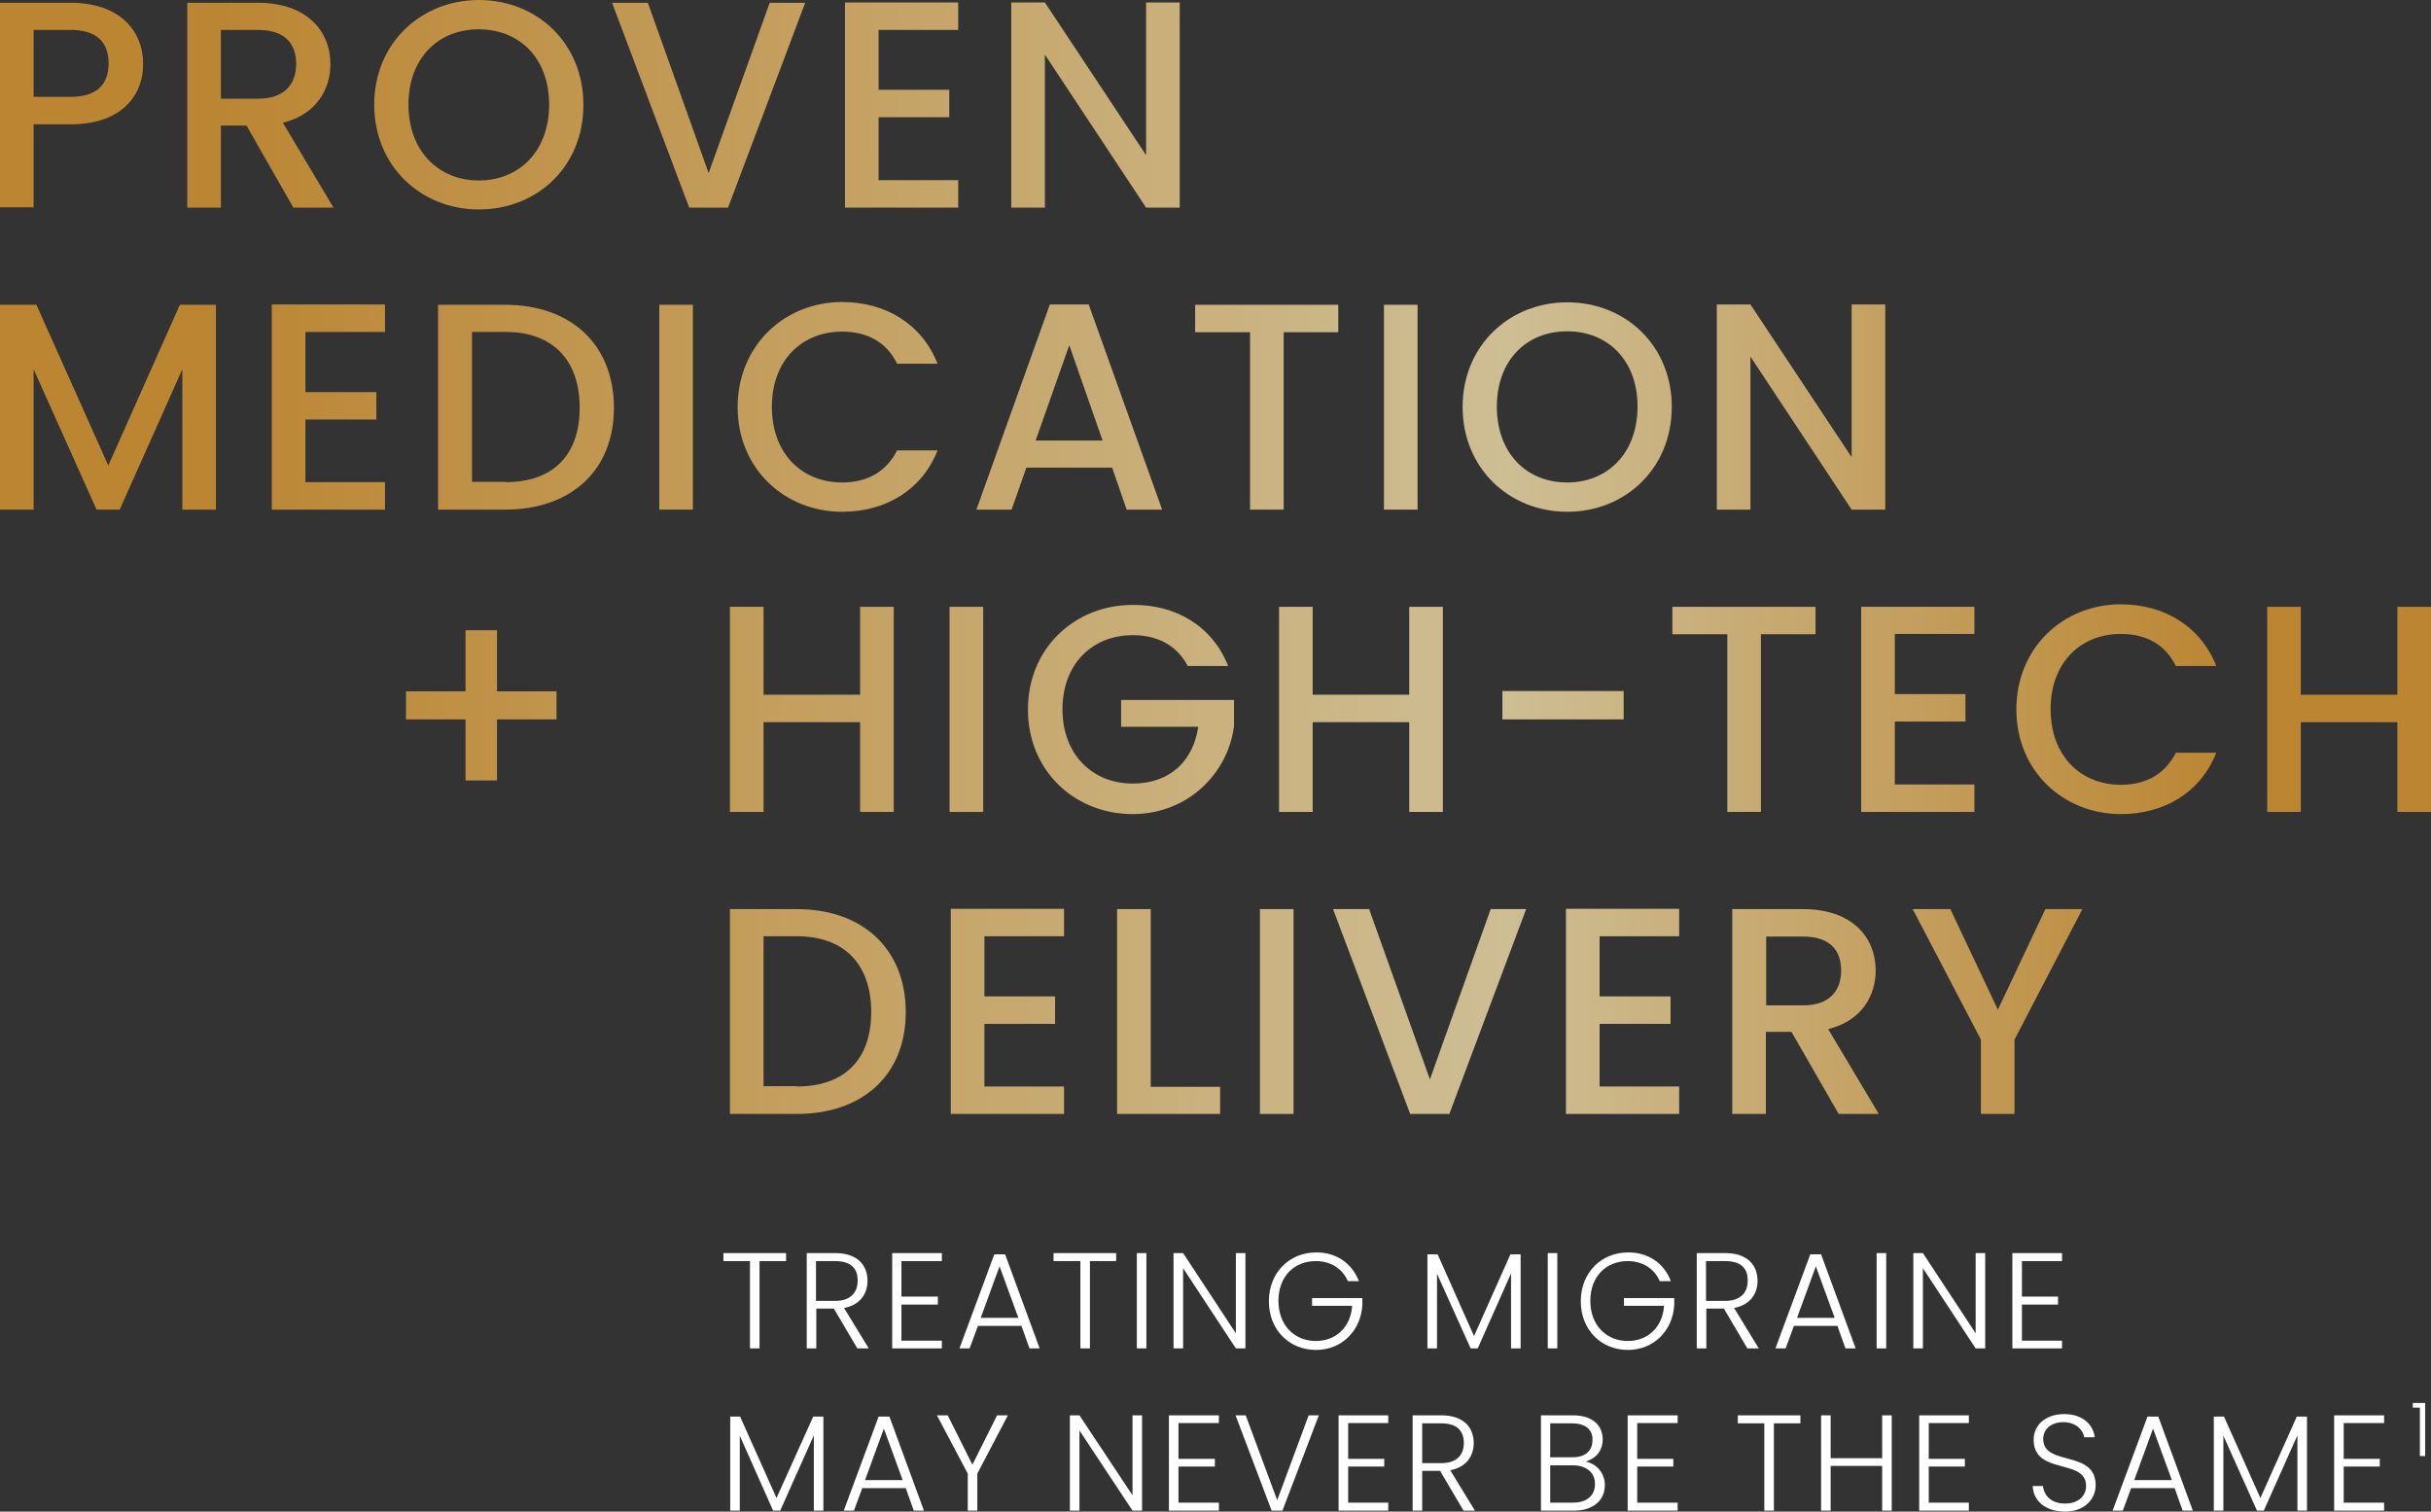<svg width="788" height="490" viewBox="0 0 788 490" xmlns="http://www.w3.org/2000/svg">
    <rect x="0" y="0" width="788" height="490" fill="#333333" stroke="none"/>
    <defs>
        <linearGradient x1=".005%" y1="50.048%" x2="1698.231%" y2="50.048%" id="lrpghq4d7a">
            <stop stop-color="#BB8532" offset="8%"/>
            <stop stop-color="#CEBE94" offset="62%"/>
            <stop stop-color="#BB8532" offset="92%"/>
        </linearGradient>
        <linearGradient x1="-128.034%" y1="49.973%" x2="1534.405%" y2="49.973%" id="l8rlec3snb">
            <stop stop-color="#BB8532" offset="8%"/>
            <stop stop-color="#CEBE94" offset="62%"/>
            <stop stop-color="#BB8532" offset="92%"/>
        </linearGradient>
        <linearGradient x1="-178.915%" y1="50.048%" x2="983.32%" y2="50.048%" id="m7zoood5qc">
            <stop stop-color="#BB8532" offset="8%"/>
            <stop stop-color="#CEBE94" offset="62%"/>
            <stop stop-color="#BB8532" offset="92%"/>
        </linearGradient>
        <linearGradient x1="-316.928%" y1="49.924%" x2="941.864%" y2="49.924%" id="8armk0gped">
            <stop stop-color="#BB8532" offset="8%"/>
            <stop stop-color="#CEBE94" offset="62%"/>
            <stop stop-color="#BB8532" offset="92%"/>
        </linearGradient>
        <linearGradient x1="-746.323%" y1="49.953%" x2="1400.81%" y2="49.953%" id="ygc9pc95se">
            <stop stop-color="#BB8532" offset="8%"/>
            <stop stop-color="#CEBE94" offset="62%"/>
            <stop stop-color="#BB8532" offset="92%"/>
        </linearGradient>
        <linearGradient x1="-600.388%" y1="49.953%" x2="842.838%" y2="49.953%" id="g1qln72haf">
            <stop stop-color="#BB8532" offset="8%"/>
            <stop stop-color="#CEBE94" offset="62%"/>
            <stop stop-color="#BB8532" offset="92%"/>
        </linearGradient>
        <linearGradient x1="-.013%" y1="50.041%" x2="1125.695%" y2="50.041%" id="l4u159wi2g">
            <stop stop-color="#BB8532" offset="8%"/>
            <stop stop-color="#CEBE94" offset="62%"/>
            <stop stop-color="#BB8532" offset="92%"/>
        </linearGradient>
        <linearGradient x1="-240.066%" y1="50.018%" x2="1907.067%" y2="50.018%" id="2pcdvth8kh">
            <stop stop-color="#BB8532" offset="8%"/>
            <stop stop-color="#CEBE94" offset="62%"/>
            <stop stop-color="#BB8532" offset="92%"/>
        </linearGradient>
        <linearGradient x1="-249.106%" y1="49.989%" x2="1133.356%" y2="49.989%" id="re8y304rri">
            <stop stop-color="#BB8532" offset="8%"/>
            <stop stop-color="#CEBE94" offset="62%"/>
            <stop stop-color="#BB8532" offset="92%"/>
        </linearGradient>
        <linearGradient x1="-1960.456%" y1="49.995%" x2="5268.933%" y2="49.995%" id="e9oq7mh6oj">
            <stop stop-color="#BB8532" offset="8%"/>
            <stop stop-color="#CEBE94" offset="62%"/>
            <stop stop-color="#BB8532" offset="92%"/>
        </linearGradient>
        <linearGradient x1="-368.997%" y1="49.946%" x2="847.06%" y2="49.946%" id="c80mdgzank">
            <stop stop-color="#BB8532" offset="8%"/>
            <stop stop-color="#CEBE94" offset="62%"/>
            <stop stop-color="#BB8532" offset="92%"/>
        </linearGradient>
        <linearGradient x1="-525.767%" y1="50.015%" x2="783.202%" y2="50.015%" id="1q7pl8t0pl">
            <stop stop-color="#BB8532" offset="8%"/>
            <stop stop-color="#CEBE94" offset="62%"/>
            <stop stop-color="#BB8532" offset="92%"/>
        </linearGradient>
        <linearGradient x1="-834.914%" y1="50.041%" x2="863.356%" y2="50.041%" id="5keug2e86m">
            <stop stop-color="#BB8532" offset="8%"/>
            <stop stop-color="#CEBE94" offset="62%"/>
            <stop stop-color="#BB8532" offset="92%"/>
        </linearGradient>
        <linearGradient x1="-4115.547%" y1="49.995%" x2="3113.843%" y2="49.995%" id="qbri34d3hn">
            <stop stop-color="#BB8532" offset="8%"/>
            <stop stop-color="#CEBE94" offset="62%"/>
            <stop stop-color="#BB8532" offset="92%"/>
        </linearGradient>
        <linearGradient x1="-699.273%" y1="49.952%" x2="462.981%" y2="49.952%" id="sxo2w5kqyo">
            <stop stop-color="#BB8532" offset="8%"/>
            <stop stop-color="#CEBE94" offset="62%"/>
            <stop stop-color="#BB8532" offset="92%"/>
        </linearGradient>
        <linearGradient x1="-1019.249%" y1="50.015%" x2="423.978%" y2="50.015%" id="yht7qrf9ep">
            <stop stop-color="#BB8532" offset="8%"/>
            <stop stop-color="#CEBE94" offset="62%"/>
            <stop stop-color="#BB8532" offset="92%"/>
        </linearGradient>
        <linearGradient x1="-269.689%" y1="50.04%" x2="1345.061%" y2="50.04%" id="0qeng4peuq">
            <stop stop-color="#BB8532" offset="8%"/>
            <stop stop-color="#CEBE94" offset="62%"/>
            <stop stop-color="#BB8532" offset="92%"/>
        </linearGradient>
        <linearGradient x1="-445.572%" y1="50.031%" x2="1038.425%" y2="50.031%" id="59enttoqwr">
            <stop stop-color="#BB8532" offset="8%"/>
            <stop stop-color="#CEBE94" offset="62%"/>
            <stop stop-color="#BB8532" offset="92%"/>
        </linearGradient>
        <linearGradient x1="-2823.942%" y1="49.982%" x2="4405.392%" y2="49.982%" id="ctay747fvs">
            <stop stop-color="#BB8532" offset="8%"/>
            <stop stop-color="#CEBE94" offset="62%"/>
            <stop stop-color="#BB8532" offset="92%"/>
        </linearGradient>
        <linearGradient x1="-498.817%" y1="49.708%" x2="680.826%" y2="49.708%" id="8sfdkxd6jt">
            <stop stop-color="#BB8532" offset="8%"/>
            <stop stop-color="#CEBE94" offset="62%"/>
            <stop stop-color="#BB8532" offset="92%"/>
        </linearGradient>
        <linearGradient x1="-780.774%" y1="50.031%" x2="703.217%" y2="50.031%" id="u4y7fy3obu">
            <stop stop-color="#BB8532" offset="8%"/>
            <stop stop-color="#CEBE94" offset="62%"/>
            <stop stop-color="#BB8532" offset="92%"/>
        </linearGradient>
        <linearGradient x1="-1239.217%" y1="49.468%" x2="765.872%" y2="49.468%" id="9d46pedbjv">
            <stop stop-color="#BB8532" offset="8%"/>
            <stop stop-color="#CEBE94" offset="62%"/>
            <stop stop-color="#BB8532" offset="92%"/>
        </linearGradient>
        <linearGradient x1="-1168.32%" y1="49.986%" x2="529.959%" y2="49.986%" id="vs821cavhw">
            <stop stop-color="#BB8532" offset="8%"/>
            <stop stop-color="#CEBE94" offset="62%"/>
            <stop stop-color="#BB8532" offset="92%"/>
        </linearGradient>
        <linearGradient x1="-1643.857%" y1="49.93%" x2="503.281%" y2="49.93%" id="iof2pzmb3x">
            <stop stop-color="#BB8532" offset="8%"/>
            <stop stop-color="#CEBE94" offset="62%"/>
            <stop stop-color="#BB8532" offset="92%"/>
        </linearGradient>
        <linearGradient x1="-1008.65%" y1="49.857%" x2="207.399%" y2="49.857%" id="0ru2kcxapy">
            <stop stop-color="#BB8532" offset="8%"/>
            <stop stop-color="#CEBE94" offset="62%"/>
            <stop stop-color="#BB8532" offset="92%"/>
        </linearGradient>
        <linearGradient x1="-1383.991%" y1="50.031%" x2="100.001%" y2="50.031%" id="u1eozo34rz">
            <stop stop-color="#BB8532" offset="8%"/>
            <stop stop-color="#CEBE94" offset="62%"/>
            <stop stop-color="#BB8532" offset="92%"/>
        </linearGradient>
        <linearGradient x1="-415.112%" y1="50.008%" x2="967.348%" y2="50.008%" id="zrz9igeedA">
            <stop stop-color="#BB8532" offset="8%"/>
            <stop stop-color="#CEBE94" offset="62%"/>
            <stop stop-color="#BB8532" offset="92%"/>
        </linearGradient>
        <linearGradient x1="-839.785%" y1="50.01%" x2="1307.348%" y2="50.01%" id="13xot5fm0B">
            <stop stop-color="#BB8532" offset="8%"/>
            <stop stop-color="#CEBE94" offset="62%"/>
            <stop stop-color="#BB8532" offset="92%"/>
        </linearGradient>
        <linearGradient x1="-1084.138%" y1="50.009%" x2="1275.137%" y2="50.009%" id="m3gu1az4uC">
            <stop stop-color="#BB8532" offset="8%"/>
            <stop stop-color="#CEBE94" offset="62%"/>
            <stop stop-color="#BB8532" offset="92%"/>
        </linearGradient>
        <linearGradient x1="-3746.869%" y1="49.972%" x2="3482.454%" y2="49.972%" id="5zt4zqc0wD">
            <stop stop-color="#BB8532" offset="8%"/>
            <stop stop-color="#CEBE94" offset="62%"/>
            <stop stop-color="#BB8532" offset="92%"/>
        </linearGradient>
        <linearGradient x1="-690.244%" y1="49.972%" x2="568.542%" y2="49.972%" id="t6cif0vi6E">
            <stop stop-color="#BB8532" offset="8%"/>
            <stop stop-color="#CEBE94" offset="62%"/>
            <stop stop-color="#BB8532" offset="92%"/>
        </linearGradient>
        <linearGradient x1="-1383.112%" y1="50.01%" x2="764.021%" y2="50.01%" id="eqgvpmc2wF">
            <stop stop-color="#BB8532" offset="8%"/>
            <stop stop-color="#CEBE94" offset="62%"/>
            <stop stop-color="#BB8532" offset="92%"/>
        </linearGradient>
        <linearGradient x1="-1182.084%" y1="50.009%" x2="476.856%" y2="50.009%" id="t0inonfe6G">
            <stop stop-color="#BB8532" offset="8%"/>
            <stop stop-color="#CEBE94" offset="62%"/>
            <stop stop-color="#BB8532" offset="92%"/>
        </linearGradient>
        <linearGradient x1="-1127.286%" y1="49.976%" x2="305.442%" y2="49.976%" id="u8410fffeH">
            <stop stop-color="#BB8532" offset="8%"/>
            <stop stop-color="#CEBE94" offset="62%"/>
            <stop stop-color="#BB8532" offset="92%"/>
        </linearGradient>
    </defs>
    <g fill-rule="nonzero" fill="none">
        <path d="M22.9 40.3h-12v26.9H0V.9h22.9c15.8 0 23.5 9 23.5 19.8.1 9.4-6.2 19.6-23.5 19.6zm0-8.9c8.5 0 12.3-4.1 12.3-10.8 0-6.9-3.8-10.9-12.3-10.9h-12v21.7h12z" fill="url(#lrpghq4d7a)"/>
        <path d="M83.6.9c15.8 0 23.5 9.1 23.5 19.9 0 7.8-4.2 16.2-15.4 19l16.4 27.5h-13L79.9 40.7h-8.3v26.6H60.7V.9h22.9zm0 8.8h-12V32h12C92.2 32 96 27.3 96 20.7c0-6.7-3.8-11-12.4-11z" fill="url(#l8rlec3snb)"/>
        <path d="M155.2 67.9c-18.7 0-33.9-14-33.9-34C121.3 14 136.5 0 155.2 0c18.9 0 33.9 14 33.9 33.9.1 20-14.9 34-33.9 34zm0-9.4c13.2 0 22.8-9.6 22.8-24.6 0-15-9.6-24.4-22.8-24.4-13.2 0-22.8 9.4-22.8 24.4 0 15 9.7 24.6 22.8 24.6z" fill="url(#m7zoood5qc)"/>
        <path fill="url(#8armk0gped)" d="M249.5.9H261l-25 66.4h-12.6L198.4.9H210l19.7 55.2z"/>
        <path fill="url(#ygc9pc95se)" d="M310.6 9.7h-25.8v19.4h22.9V38h-22.9v20.4h25.8v8.9h-36.7V.8h36.7z"/>
        <path fill="url(#g1qln72haf)" d="M382.4.8v66.5h-10.9l-32.8-49.6v49.6h-10.9V.8h10.9l32.8 49.5V.8z"/>
        <path fill="url(#l4u159wi2g)" d="M0 98.8h11.8l23.3 52.1 23.2-52.1H70v66.4H59.1v-45.5l-20.3 45.5h-7.5l-20.4-45.5v45.5H0z"/>
        <path fill="url(#2pcdvth8kh)" d="M124.8 107.6H99v19.5h23v8.9H99v20.3h25.8v8.9H88.1V98.7h36.7z"/>
        <path d="M199 132.2c0 20.4-14 33-35.3 33H142V98.8h21.7c21.4 0 35.3 12.9 35.3 33.4zm-35.2 24.1c15.7 0 24.1-9 24.1-24.1 0-15.2-8.4-24.6-24.1-24.6H153v48.6h10.8v.1z" fill="url(#re8y304rri)"/>
        <path fill="url(#e9oq7mh6oj)" d="M213.7 98.8h10.9v66.4h-10.9z"/>
        <path d="M273 97.9c13.9 0 25.8 7 30.9 20h-13.1c-3.5-7.1-9.8-10.4-17.8-10.4-13.2 0-22.8 9.4-22.8 24.4 0 15 9.6 24.5 22.8 24.5 7.9 0 14.2-3.3 17.8-10.4h13.1c-5.1 13-17 19.9-30.9 19.9-18.7 0-33.9-14-33.9-33.9 0-20 15.2-34.1 33.9-34.1z" fill="url(#c80mdgzank)"/>
        <path d="M360.5 151.6h-27.8l-4.8 13.6h-11.4l23.8-66.5h12.6l23.8 66.5h-11.5l-4.7-13.6zm-13.9-39.7-10.9 30.9h21.7l-10.8-30.9z" fill="url(#1q7pl8t0pl)"/>
        <path fill="url(#5keug2e86m)" d="M387.4 98.8h46.4v8.9h-17.7v57.5h-10.9v-57.5h-17.8z"/>
        <path fill="url(#qbri34d3hn)" d="M448.6 98.8h10.9v66.4h-10.9z"/>
        <path d="M508 165.9c-18.7 0-33.9-14-33.9-34C474.1 112 489.3 98 508 98c18.9 0 33.9 14 33.9 33.9s-15 34-33.9 34zm0-9.5c13.2 0 22.8-9.6 22.8-24.6 0-15-9.6-24.4-22.8-24.4-13.2 0-22.8 9.4-22.8 24.4 0 15.1 9.6 24.6 22.8 24.6z" fill="url(#sxo2w5kqyo)"/>
        <path fill="url(#yht7qrf9ep)" d="M611.1 98.7v66.5h-10.9l-32.8-49.6v49.6h-10.9V98.7h10.9l32.8 49.5V98.7z"/>
        <path fill="url(#0qeng4peuq)" d="M161.1 204.3v19.8h19.3v9.1h-19.3V253h-10.2v-19.8h-19.3v-9.1h19.3v-19.8z"/>
        <path fill="url(#59enttoqwr)" d="M278.8 234.1h-31.3v29.1h-10.9v-66.5h10.9v28.5h31.3v-28.5h10.9v66.5h-10.9z"/>
        <path fill="url(#ctay747fvs)" d="M307.8 196.7h10.9v66.5h-10.9z"/>
        <path d="M398.1 215.9H385c-3.5-6.7-9.8-10-17.8-10-13.2 0-22.8 9.4-22.8 24S354 254 367.2 254c12 0 19.6-7.3 21.2-18.4h-25v-8.7H400v8.5c-2 15.4-15 28.5-32.9 28.5-18.7 0-33.9-14-33.9-33.9s15.2-33.9 33.9-33.9c13.9-.2 25.9 6.8 31 19.8z" fill="url(#8sfdkxd6jt)"/>
        <path fill="url(#u4y7fy3obu)" d="M456.8 234.1h-31.3v29.1h-10.9v-66.5h10.9v28.5h31.3v-28.5h10.9v66.5h-10.9z"/>
        <path fill="url(#9d46pedbjv)" d="M487 224h39.3v9.2H487z"/>
        <path fill="url(#vs821cavhw)" d="M542.1 196.7h46.4v8.9h-17.7v57.6h-10.9v-57.6h-17.8z"/>
        <path fill="url(#iof2pzmb3x)" d="M640 205.5h-25.8V225h22.9v8.9h-22.9v20.4H640v8.9h-36.7v-66.5H640z"/>
        <path d="M687.5 195.9c13.9 0 25.8 7 30.9 20h-13.1c-3.5-7.1-9.8-10.4-17.8-10.4-13.2 0-22.8 9.4-22.8 24.4 0 15 9.6 24.5 22.8 24.5 7.9 0 14.2-3.3 17.8-10.4h13.1c-5.1 13-17 19.9-30.9 19.9-18.7 0-33.9-14-33.9-33.9 0-20.1 15.2-34.1 33.9-34.1z" fill="url(#0ru2kcxapy)"/>
        <path fill="url(#u1eozo34rz)" d="M777.1 234.1h-31.3v29.1h-10.9v-66.5h10.9v28.5h31.3v-28.5H788v66.5h-10.9z"/>
        <path d="M293.6 328.1c0 20.4-14 33-35.3 33h-21.7v-66.4h21.7c21.3 0 35.3 12.9 35.3 33.4zm-35.3 24.1c15.7 0 24.1-9 24.1-24.1 0-15.2-8.4-24.6-24.1-24.6h-10.8v48.6h10.8v.1z" fill="url(#zrz9igeedA)"/>
        <path fill="url(#13xot5fm0B)" d="M344.9 303.5h-25.8V323H342v8.9h-22.9v20.3h25.8v8.9h-36.7v-66.5h36.7z"/>
        <path fill="url(#m3gu1az4uC)" d="M373 294.7v57.6h22.5v8.8h-33.4v-66.4z"/>
        <path fill="url(#5zt4zqc0wD)" d="M408.4 294.7h10.9v66.4h-10.9z"/>
        <path fill="url(#t6cif0vi6E)" d="M483.2 294.7h11.5l-24.9 66.4h-12.7l-25-66.4h11.7l19.7 55.2z"/>
        <path fill="url(#eqgvpmc2wF)" d="M544.3 303.5h-25.8V323h23v8.9h-23v20.3h25.8v8.9h-36.7v-66.5h36.7z"/>
        <path d="M584.5 294.7c15.8 0 23.5 9.1 23.5 19.9 0 7.8-4.2 16.2-15.4 19l16.4 27.5h-13l-15.3-26.6h-8.3v26.6h-10.9v-66.4h23zm0 8.9h-12v22.3h12c8.5 0 12.3-4.7 12.3-11.3 0-6.7-3.8-11-12.3-11z" fill="url(#t0inonfe6G)"/>
        <path fill="url(#u8410fffeH)" d="M620 294.7h12.2l15.4 32.6 15.4-32.6h12L653 337v24.1h-10.9V337z"/>
        <g fill="#FFF">
            <path d="M234.5 406.2h20.3v2.6h-8.6v28.3h-3.1v-28.3h-8.6zM270.7 406.2c7.2 0 10.5 3.9 10.5 9 0 4.2-2.4 7.8-7.6 8.8l8 13.1h-3.7l-7.6-12.9h-5.7v12.9h-3.1v-30.9h9.2zm0 2.6h-6.2v12.9h6.2c5 0 7.3-2.7 7.3-6.5.1-3.9-2.1-6.4-7.3-6.4zM305.3 408.8h-13.1v11.5H304v2.6h-11.8v11.7h13.1v2.5h-16.1v-30.9h16.1zM331.1 429.8H317l-2.7 7.3H311l11.3-30.5h3.5l11.2 30.5h-3.3l-2.6-7.3zm-7.1-19.3-6.1 16.7h12.2l-6.1-16.7zM341.5 406.2h20.3v2.6h-8.5v28.3h-3.1v-28.3h-8.7zM368.5 406.2h3.1v30.9h-3.1zM403.7 406.2v30.9h-3.1l-17.1-26v26h-3.1v-30.9h3.1l17.1 26v-26zM440.5 415.3h-3.6c-1.7-4-5.5-6.5-10.4-6.5-6.9 0-12.1 4.9-12.1 12.9s5.3 13 12.1 13c6.5 0 11.3-4.4 11.8-11.4h-13v-2.5h16.3v2.3c-.5 8.2-6.6 14.5-15 14.5-8.7 0-15.3-6.5-15.3-15.8 0-9.2 6.6-15.8 15.3-15.8 6.4-.1 11.6 3.4 13.9 9.3zM462.7 406.6h3.3l11.8 26.5 11.8-26.5h3.3v30.5h-3.1v-24.3L479 437.1h-2.3l-10.9-24.2v24.2h-3.1zM501.7 406.2h3.1v30.9h-3.1zM541.6 415.3H538c-1.7-4-5.5-6.5-10.4-6.5-6.9 0-12.1 4.9-12.1 12.9s5.3 13 12.1 13c6.5 0 11.3-4.4 11.8-11.4h-13v-2.5h16.3v2.3c-.5 8.2-6.6 14.5-15 14.5-8.7 0-15.3-6.5-15.3-15.8 0-9.2 6.6-15.8 15.3-15.8 6.4-.1 11.7 3.4 13.9 9.3zM559.2 406.2c7.2 0 10.5 3.9 10.5 9 0 4.2-2.4 7.8-7.6 8.8l8 13.1h-3.7l-7.6-12.9h-5.7v12.9H550v-30.9h9.2zm0 2.6H553v12.9h6.2c5 0 7.3-2.7 7.3-6.5.1-3.9-2-6.4-7.3-6.4zM595.6 429.8h-14.1l-2.7 7.3h-3.3l11.3-30.5h3.5l11.2 30.5h-3.3l-2.6-7.3zm-7-19.3-6.1 16.7h12.2l-6.1-16.7zM608.3 406.2h3.1v30.9h-3.1zM643.5 406.2v30.9h-3.1l-17.1-26v26h-3.1v-30.9h3.1l17.1 26v-26zM668.4 408.8h-13v11.5h11.7v2.6h-11.7v11.7h13v2.5h-16.1v-30.9h16.1zM236.7 459.2h3.2l11.8 26.4 11.9-26.4h3.3v30.5h-3.1v-24.4l-10.9 24.4h-2.3l-10.8-24.3v24.3h-3.1zM293.6 482.4h-14.1l-2.7 7.3h-3.3l11.3-30.5h3.5l11.2 30.5h-3.3l-2.6-7.3zm-7.1-19.3-6.1 16.7h12.2l-6.1-16.7zM303.7 458.8h3.5l8 16 8-16h3.5l-9.9 18.9v12h-3.1v-12zM370.2 458.8v30.9h-3.1l-17.2-26v26h-3.1v-30.9h3.1l17.2 25.9v-25.9zM395.1 461.3H382v11.6h11.8v2.5H382v11.7h13.1v2.6h-16.2v-30.9h16.2zM424.2 458.8h3.3l-11.8 30.9h-3.5l-11.7-30.9h3.3l10.2 27.5zM450 461.3h-13v11.6h11.7v2.5H437v11.7h13v2.6h-16.1v-30.9H450zM467.2 458.8c7.2 0 10.5 3.9 10.5 9 0 4.2-2.4 7.8-7.6 8.8l8 13.1h-3.7l-7.6-12.9H461v12.9h-3.1v-30.9h9.3zm0 2.6H461v12.9h6.2c5 0 7.3-2.7 7.3-6.5 0-3.9-2.1-6.4-7.3-6.4zM510.2 489.7h-10.7v-30.9h10.4c6.5 0 9.6 3.4 9.6 7.8 0 4.1-2.6 6.3-5.5 7.2 3.7.7 6.3 4 6.2 7.7 0 4.6-3.5 8.2-10 8.2zm-.6-28.3h-7.1v11h7.2c4.2 0 6.5-2.1 6.5-5.6.1-3.2-2.1-5.4-6.6-5.4zm.2 13.6h-7.3v12.1h7.4c4.5 0 7.1-2.3 7.1-6 .1-3.7-2.8-6.1-7.2-6.1zM543.8 461.3h-13.1v11.6h11.7v2.5h-11.7v11.7h13.1v2.6h-16.2v-30.9h16.2zM563.3 458.8h20.3v2.6H575v28.3h-3.1v-28.3h-8.6zM610.1 475.2h-16.7v14.5h-3.1v-30.9h3.1v13.9h16.7v-13.9h3.1v30.9h-3.1zM638.2 461.3h-13v11.6h11.7v2.5h-11.7v11.7h13v2.6h-16.1v-30.9h16.1zM669.3 490c-6.2 0-10.3-3.5-10.4-8.3h3.3c.3 2.6 2.2 5.7 7.2 5.7 4.3 0 6.8-2.5 6.8-5.7 0-9.1-17-3.4-17-15 0-4.8 3.9-8.3 9.9-8.3 5.9 0 9.4 3.3 9.9 7.5h-3.4c-.4-2.2-2.4-4.8-6.7-4.9-3.6 0-6.6 1.9-6.6 5.5 0 8.9 17 3.4 17 14.9 0 4.4-3.4 8.6-10 8.6zM704.9 482.4h-14.1l-2.7 7.3h-3.3l11.3-30.5h3.5l11.2 30.5h-3.3l-2.6-7.3zm-7-19.3-6.1 16.7H704l-6.1-16.7zM717.6 459.2h3.3l11.8 26.4 11.8-26.4h3.3v30.5h-3.1v-24.4l-10.9 24.4h-2.2l-10.9-24.3v24.3h-3.1zM772.8 461.3h-13.1v11.6h11.7v2.5h-11.7v11.7h13.1v2.6h-16.2v-30.9h16.2zM786.1 472v-17.2h-4v1.5h2.3V472z"/>
        </g>
    </g>
</svg>
